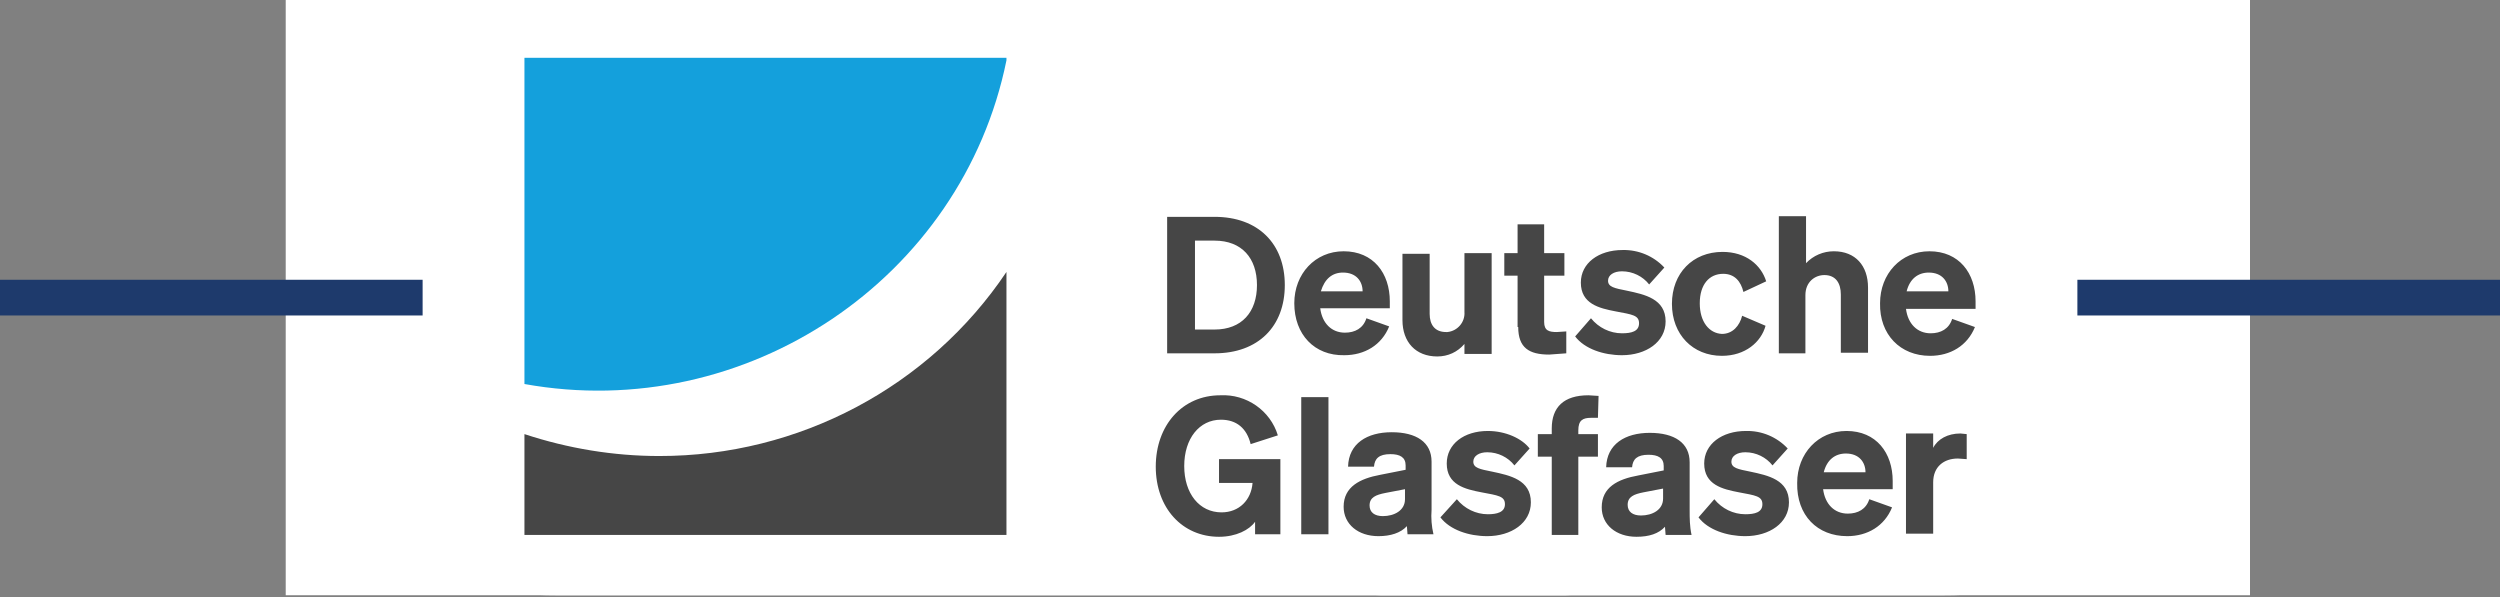 <?xml version="1.0" encoding="UTF-8" standalone="no"?><!DOCTYPE svg PUBLIC "-//W3C//DTD SVG 1.1//EN" "http://www.w3.org/Graphics/SVG/1.1/DTD/svg11.dtd"><svg width="100%" height="100%" viewBox="0 0 875 209" version="1.1" xmlns="http://www.w3.org/2000/svg" xmlns:xlink="http://www.w3.org/1999/xlink" xml:space="preserve" xmlns:serif="http://www.serif.com/" style="fill-rule:evenodd;clip-rule:evenodd;stroke-miterlimit:10;"><rect x="0" y="0" width="875" height="209" fill="#808080" stroke="none"/><g><rect x="100" y="0" width="687.5" height="208.333" style="fill:#fff;"/><path d="M359.333,13.042l130.25,-0c7.209,-0 13,5.833 13,13l0,13l13,-0l0,-13c0,-14.375 -11.625,-26.042 -26,-26.042l-130.208,0c-14.375,0 -26.042,11.667 -26.042,26.042l0,91.166l-18.208,0c-4.333,0 -7.833,3.5 -7.833,7.834c-0,17.25 14,31.25 31.25,31.25l111.958,-0l0,-13l-111.958,-0c-8.25,-0 -15.209,-5.5 -17.459,-13l129.417,-0l0,-13l-104.167,-0l0,-91.25c0,-7.209 5.834,-13 13,-13Z" style="fill:#fff;fill-rule:nonzero;"/><path d="M483.083,52.083l65.084,0c10.791,0 19.541,8.75 19.541,19.542l0,117.167c0,10.791 -8.75,19.541 -19.541,19.541l-65.084,0c-10.791,0 -19.541,-8.75 -19.541,-19.541l-0,-117.167c-0,-10.792 8.75,-19.542 19.541,-19.542Z" style="fill:#fff;fill-rule:nonzero;"/><path d="M554.708,71.625c0,-3.587 -2.912,-6.5 -6.5,-6.5l-65.125,0c-3.587,0 -6.5,2.913 -6.5,6.5l0,117.208c0,3.588 2.913,6.5 6.5,6.5l65.125,0c3.588,0 6.5,-2.912 6.5,-6.5l0,-117.208Z" style="fill:#fff;"/></g><g><path d="M0,104.167l875,-0" style="fill:none;fill-rule:nonzero;stroke:#1e3a6c;stroke-width:12.5px;"/><path d="M196.121,0l482.758,0c26.642,0 48.204,4.667 48.204,10.417l0,187.541c0,5.75 -21.562,10.417 -48.204,10.417l-482.758,0c-26.642,0 -48.204,-4.667 -48.204,-10.417l-0,-187.541c-0,-5.75 21.562,-10.417 48.204,-10.417Z" style="fill:#fff;fill-rule:nonzero;"/></g><path d="M688.346,151.937l-2.214,-0.219c-4.428,0 -7.971,1.972 -9.521,5.04l0,-5.04l-9.52,0l0,35.061l9.52,0l0,-17.969c0,-5.478 3.764,-8.327 8.635,-8.327l3.1,0.219l-0,-8.765Zm-42.288,6.793c4.65,0 6.864,3.068 6.864,6.574l-14.613,0c1.107,-4.382 3.986,-6.574 7.749,-6.574m0.443,28.926c7.085,-0 13.063,-3.506 15.72,-10.08l-7.971,-2.849c-1.107,3.506 -3.985,5.04 -7.527,5.04c-4.65,-0 -7.971,-3.287 -8.635,-8.546l24.354,-0l-0,-2.849c-0,-9.861 -5.756,-17.53 -16.162,-17.53c-9.963,-0 -17.269,7.888 -17.269,18.187c-0.222,11.395 7.084,18.627 17.49,18.627m-52.029,-6.574c3.321,4.382 9.963,6.574 16.384,6.574c8.413,-0 15.276,-4.602 15.276,-11.833c0,-7.889 -7.306,-9.423 -13.505,-10.738c-4.428,-0.876 -6.642,-1.315 -6.642,-3.506c0,-1.972 1.993,-3.287 4.871,-3.287c3.764,0 7.306,1.753 9.52,4.602l5.314,-5.917c-3.752,-4.026 -9.08,-6.264 -14.613,-6.135c-8.413,-0 -14.612,4.601 -14.612,11.394c-0,7.451 6.42,8.985 12.177,10.08c5.756,1.096 8.192,1.315 8.192,4.164c-0,2.849 -2.657,3.506 -5.978,3.506c-4.207,0 -8.192,-1.972 -10.849,-5.259l-5.535,6.355Zm-12.398,-6.574c-0,3.944 -3.764,5.916 -7.749,5.916c-2.878,0 -4.649,-1.314 -4.649,-3.725c-0,-2.849 2.214,-3.725 5.535,-4.383l6.863,-1.314l-0,3.506Zm9.299,3.944l-0,-16.654c-0,-6.793 -5.314,-10.299 -13.948,-10.299c-8.635,-0 -15.056,3.944 -15.277,12.052l9.077,0c0.222,-2.849 1.772,-4.382 5.757,-4.382c3.321,-0 5.313,1.095 5.313,3.944l0,1.534l-8.856,1.753c-7.306,1.315 -12.841,4.163 -12.841,11.176c0,6.135 5.092,10.299 12.177,10.299c4.428,-0 7.749,-1.096 9.963,-3.506l0.221,2.848l9.078,0c-0.664,-3.067 -0.664,-5.916 -0.664,-8.765m-31.882,-39.882l-3.542,-0.219c-8.635,0 -12.841,4.164 -12.841,11.614l-0,1.972l-4.871,0l-0,7.889l4.871,-0l-0,27.391l9.298,0l0,-27.391l6.864,-0l-0,-7.889l-6.864,0l0,-1.315c0,-3.506 1.55,-4.382 4.428,-4.382l2.436,-0l0.221,-7.67Zm-55.35,42.512c3.321,4.382 9.963,6.574 16.384,6.574c8.413,-0 15.276,-4.602 15.276,-11.833c0,-7.889 -7.306,-9.423 -13.505,-10.738c-4.428,-0.876 -6.642,-1.315 -6.642,-3.506c0,-1.972 1.993,-3.287 4.871,-3.287c3.764,0 7.306,1.753 9.52,4.602l5.314,-5.917c-2.657,-3.506 -8.414,-6.135 -14.613,-6.135c-8.413,-0 -14.391,4.601 -14.391,11.394c0,7.451 6.421,8.985 12.177,10.08c5.757,1.096 8.192,1.315 8.192,4.164c0,2.849 -2.878,3.506 -5.978,3.506c-4.206,0 -8.192,-1.972 -10.848,-5.259l-5.757,6.355Zm-12.398,-6.355c-0,3.944 -3.764,5.916 -7.749,5.916c-2.878,0 -4.649,-1.314 -4.649,-3.725c-0,-2.849 2.214,-3.725 5.535,-4.382l6.863,-1.315l-0,3.506Zm9.299,3.725l-0,-16.873c-0,-6.793 -5.314,-10.299 -13.949,-10.299c-8.634,-0 -15.055,3.944 -15.276,12.052l9.077,0c0.222,-2.849 1.772,-4.383 5.757,-4.383c3.321,0 5.313,1.096 5.313,3.945l0,1.534l-8.856,1.753c-7.084,1.315 -12.841,4.163 -12.841,11.175c0,6.136 5.092,10.3 12.177,10.3c4.207,-0 7.749,-1.096 9.963,-3.506l0.221,2.848l9.078,0c-0.664,-2.848 -0.886,-5.697 -0.664,-8.546m-36.088,-39.443l-9.521,-0l0,47.989l9.521,0l-0,-47.989Zm-25.683,47.989l8.856,0l0,-26.296l-21.476,0l0,8.327l11.735,0c-0.443,5.917 -4.65,10.3 -10.849,10.3c-7.749,-0 -13.063,-6.574 -13.063,-16.216c0,-9.642 5.314,-16.216 12.842,-16.216c5.535,0 9.077,3.068 10.405,8.546l9.521,-3.067c-2.634,-8.686 -10.998,-14.508 -20.148,-14.025c-13.284,0 -22.583,10.518 -22.583,24.981c0,14.463 9.299,24.543 22.14,24.543c5.978,-0 10.628,-2.411 12.62,-5.259l0,4.382Zm235.791,-91.597c4.649,0 6.863,3.068 6.863,6.574l-14.612,0c1.107,-4.382 3.985,-6.574 7.749,-6.574m0.443,29.145c7.084,-0 13.062,-3.506 15.719,-10.08l-7.971,-2.849c-1.107,3.506 -3.985,5.04 -7.527,5.04c-4.649,0 -7.97,-3.287 -8.635,-8.546l24.354,0l0,-2.63c0,-9.86 -5.756,-17.53 -16.162,-17.53c-9.963,-0 -17.269,7.889 -17.269,18.188c-0.221,10.956 7.085,18.407 17.491,18.407m-53.136,-0.877l9.52,0l-0,-20.379c-0,-4.602 3.321,-7.012 6.642,-7.012c3.985,-0 5.756,2.849 5.756,6.793l0,20.379l9.52,0l0,-22.789c0,-7.67 -4.428,-12.71 -11.955,-12.71c-3.689,-0.012 -7.221,1.498 -9.742,4.163l0,-16.434l-9.52,-0l0,47.989l-0.221,0Zm-27.454,-17.53c0,-6.574 3.321,-10.299 8.192,-10.299c3.985,-0 6.199,2.629 7.085,6.354l7.97,-3.725c-1.771,-5.697 -7.085,-10.299 -15.277,-10.299c-10.405,0 -17.712,7.451 -17.712,18.188c0,10.737 7.307,18.188 17.491,18.188c8.192,-0 13.727,-4.821 15.277,-10.518l-8.192,-3.507c-0.886,3.507 -3.321,6.355 -7.085,6.355c-4.428,-0.219 -7.749,-4.163 -7.749,-10.737m-43.616,11.614c3.321,4.382 9.963,6.574 16.384,6.574c8.413,-0 15.276,-4.602 15.276,-11.833c0,-7.889 -7.306,-9.423 -13.505,-10.738c-4.428,-0.876 -6.642,-1.315 -6.642,-3.506c0,-1.972 1.993,-3.287 4.871,-3.287c3.764,0 7.306,1.753 9.52,4.602l5.314,-5.917c-3.752,-4.026 -9.08,-6.264 -14.613,-6.135c-8.413,-0 -14.612,4.601 -14.612,11.395c-0,7.45 6.421,8.984 12.177,10.08c5.756,1.095 8.192,1.314 8.192,4.163c-0,2.849 -2.657,3.506 -5.978,3.506c-4.207,0 -8.192,-1.972 -10.849,-5.259l-5.535,6.355Zm-19.926,-3.287c0,7.231 3.764,9.642 10.849,9.642l5.978,-0.439l-0,-7.669l-3.321,0.219c-2.657,-0 -4.428,-0.438 -4.428,-3.506l-0,-16.216l7.085,0l-0,-7.889l-7.085,0l-0,-10.08l-9.299,0l0,10.08l-4.649,0l-0,7.889l4.649,0l0,17.969l0.221,-0Zm-9.298,-25.858l-9.521,0l0,20.599c0.256,3.532 -2.416,6.667 -5.977,7.012l-0.443,-0c-3.985,-0 -5.757,-2.63 -5.757,-6.355l0,-21.037l-9.52,0l0,23.228c0,7.67 4.65,12.71 12.177,12.71c3.764,-0 7.085,-1.534 9.52,-4.383l0,3.506l9.521,0l-0,-35.28Zm-52.029,6.793c4.649,0 6.863,3.068 6.863,6.574l-14.612,0c1.328,-4.382 3.985,-6.574 7.749,-6.574m0.443,28.926c7.084,-0 13.062,-3.506 15.719,-10.08l-7.97,-2.849c-1.107,3.506 -3.986,5.04 -7.528,5.04c-4.649,0 -7.97,-3.287 -8.635,-8.546l24.354,-0l0,-2.411c0,-9.86 -5.756,-17.53 -16.162,-17.53c-9.963,-0 -17.269,7.889 -17.269,18.188c-0,10.956 7.085,18.407 17.491,18.188m-52.251,-8.985l0,-31.116l6.864,-0c9.52,-0 14.833,6.135 14.833,15.558c0,9.423 -5.313,15.558 -14.833,15.558l-6.864,0Zm-9.741,8.327l16.605,0c15.276,0 24.575,-9.422 24.575,-23.885c-0,-14.463 -9.299,-23.885 -24.575,-23.885l-16.605,-0l-0,47.77Z" style="fill:#464646;fill-rule:nonzero;"/><path d="M183.555,20.239l-0,114.168c77.54,13.994 153.189,-36.806 168.706,-113.291l0,-0.877l-168.706,0Z" style="fill:#14a0dc;fill-rule:nonzero;"/><path d="M230.713,159.607c-15.941,-0 -31.882,-2.63 -47.158,-7.67l-0,35.28l168.706,0l0,-92.035c-27.008,40.255 -72.726,64.487 -121.548,64.425" style="fill:#464646;fill-rule:nonzero;"/></svg>